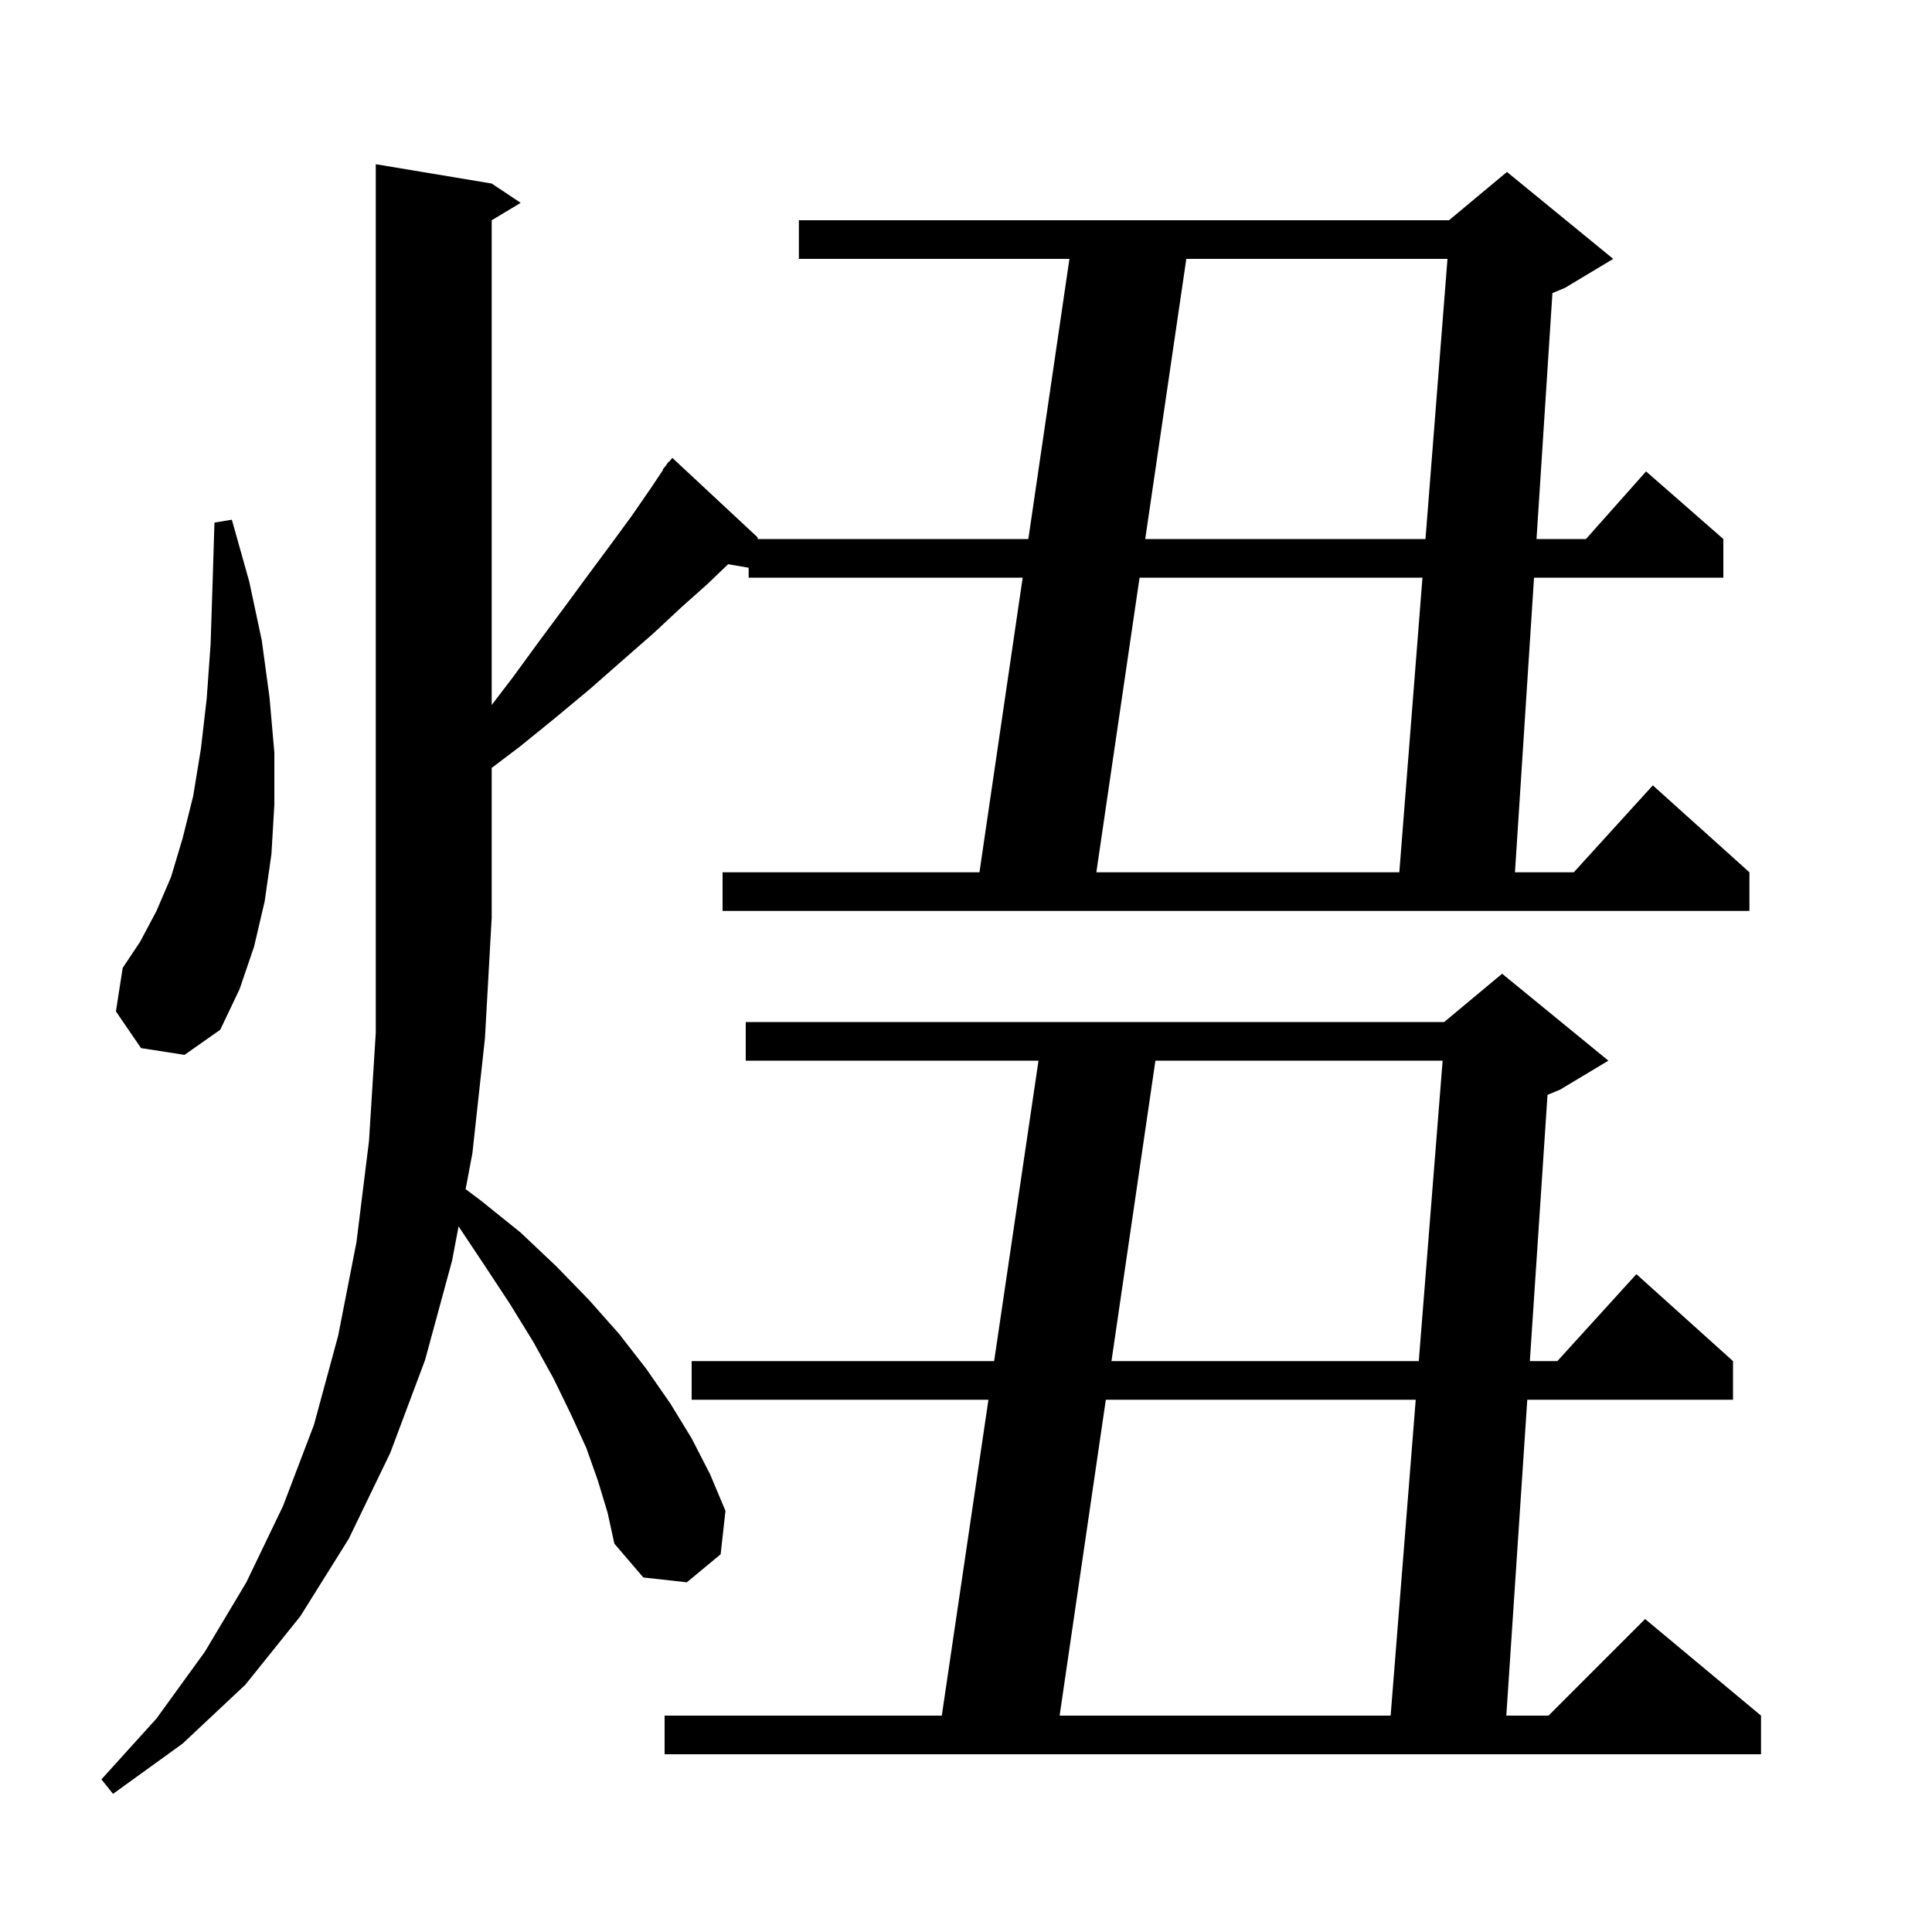 <svg xmlns="http://www.w3.org/2000/svg" xmlns:xlink="http://www.w3.org/1999/xlink" version="1.1" baseProfile="full" viewBox="0 0 200 200" width="200" height="200"><g fill="currentColor"><path d="M 61.9 153.3 L 60.7 149.9 L 59.1 146.4 L 57.3 142.7 L 55.2 138.9 L 52.8 135.0 L 50.1 130.9 L 47.471 126.956 L 46.8 130.5 L 44.0 140.8 L 40.4 150.4 L 36.1 159.3 L 31.1 167.3 L 25.4 174.4 L 18.9 180.5 L 11.7 185.7 L 10.5 184.2 L 16.2 177.9 L 21.2 171.0 L 25.5 163.8 L 29.3 155.9 L 32.5 147.5 L 35.0 138.3 L 36.9 128.6 L 38.2 118.1 L 38.9 106.9 L 38.9 17.0 L 50.9 19.0 L 53.9 21.0 L 50.9 22.8 L 50.9 72.983 L 53.1 70.1 L 55.8 66.4 L 58.4 62.9 L 60.9 59.5 L 63.2 56.4 L 65.4 53.4 L 67.4 50.5 L 68.645 48.632 L 68.6 48.6 L 68.933 48.2 L 69.2 47.8 L 69.239 47.833 L 69.6 47.4 L 78.4 55.6 L 78.457 55.8 L 106.453 55.8 L 110.707 26.8 L 82.7 26.8 L 82.7 22.8 L 150.0 22.8 L 156.0 17.8 L 167.0 26.8 L 162.0 29.8 L 160.707 30.339 L 159.06 55.8 L 164.178 55.8 L 170.4 48.8 L 178.4 55.8 L 178.4 59.8 L 158.802 59.8 L 156.829 90.3 L 162.918 90.3 L 171.1 81.3 L 181.1 90.3 L 181.1 94.3 L 74.8 94.3 L 74.8 90.3 L 101.393 90.3 L 105.867 59.8 L 77.5 59.8 L 77.5 58.772 L 75.374 58.406 L 73.3 60.4 L 70.5 62.9 L 67.6 65.6 L 64.4 68.4 L 61.1 71.3 L 57.5 74.3 L 53.8 77.3 L 50.9 79.493 L 50.9 95.0 L 50.2 107.5 L 48.9 119.4 L 48.2 123.1 L 49.8 124.3 L 53.9 127.6 L 57.6 131.1 L 61.0 134.6 L 64.1 138.1 L 66.9 141.7 L 69.4 145.3 L 71.6 148.9 L 73.5 152.6 L 75.1 156.4 L 74.6 160.9 L 71.1 163.8 L 66.6 163.3 L 63.6 159.8 L 62.9 156.6 Z M 166.5 109.8 L 161.5 112.8 L 160.198 113.342 L 158.369 140.9 L 161.218 140.9 L 169.4 131.9 L 179.4 140.9 L 179.4 144.9 L 158.104 144.9 L 155.933 177.6 L 160.3 177.6 L 170.3 167.6 L 182.3 177.6 L 182.3 181.6 L 68.8 181.6 L 68.8 177.6 L 97.495 177.6 L 102.323 144.9 L 71.6 144.9 L 71.6 140.9 L 102.913 140.9 L 107.505 109.8 L 77.2 109.8 L 77.2 105.8 L 149.5 105.8 L 155.5 100.8 Z M 114.475 144.9 L 109.692 177.6 L 143.959 177.6 L 146.555 144.9 Z M 119.608 109.8 L 115.059 140.9 L 146.872 140.9 L 149.341 109.8 Z M 14.6 108.5 L 12.0 104.7 L 12.7 100.2 L 14.5 97.5 L 16.2 94.3 L 17.7 90.8 L 18.9 86.8 L 20.0 82.4 L 20.8 77.5 L 21.4 72.3 L 21.8 66.7 L 22.0 60.6 L 22.2 54.1 L 24.0 53.8 L 25.8 60.2 L 27.1 66.3 L 27.9 72.2 L 28.4 77.9 L 28.4 83.3 L 28.1 88.4 L 27.4 93.3 L 26.3 98.0 L 24.8 102.4 L 22.8 106.6 L 19.1 109.2 Z M 117.967 59.8 L 113.493 90.3 L 144.857 90.3 L 147.252 59.8 Z M 122.807 26.8 L 118.553 55.8 L 147.566 55.8 L 149.843 26.8 Z "/></g></svg>